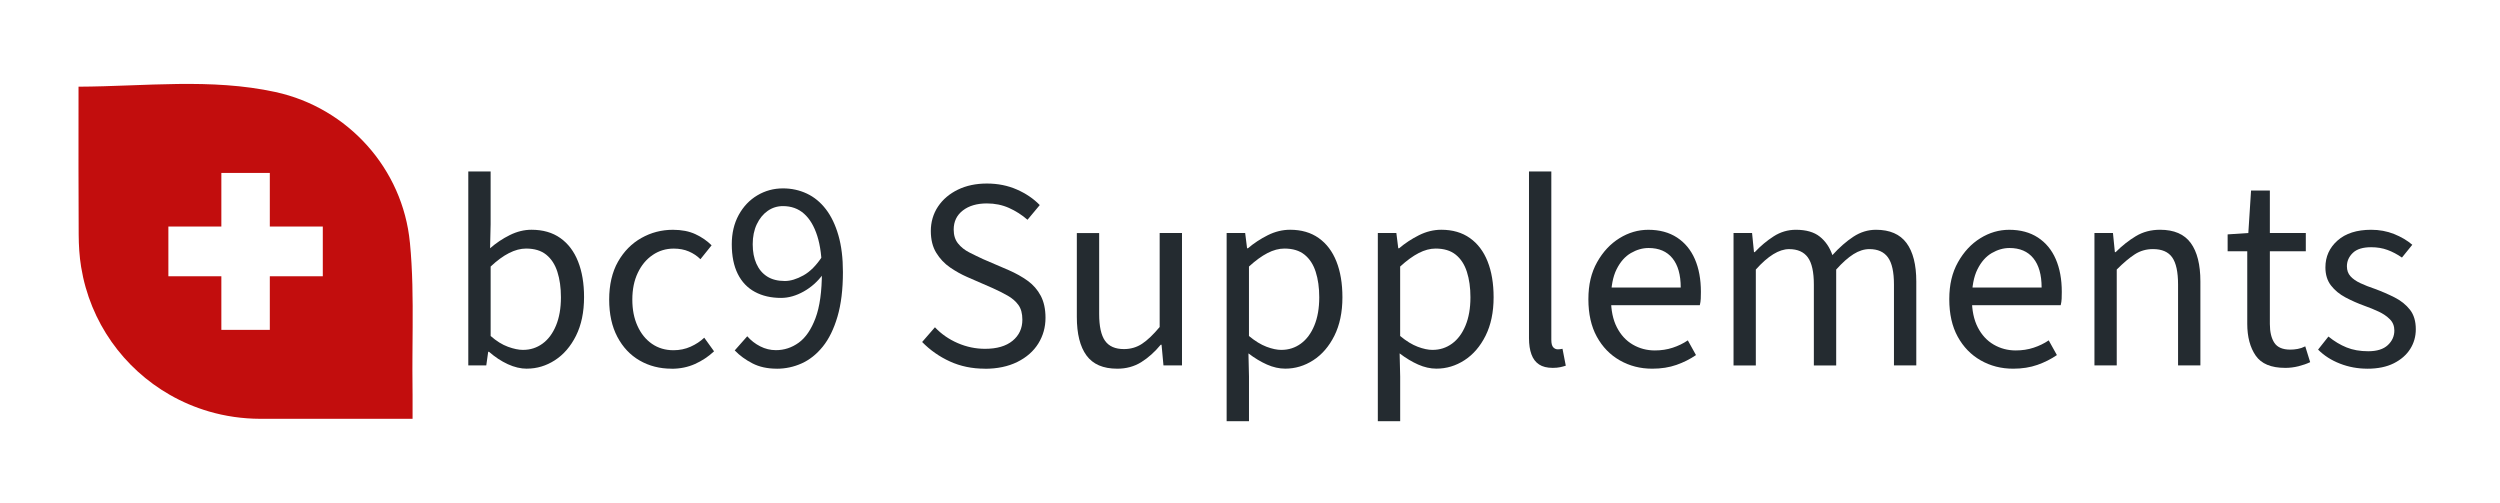 <?xml version="1.0" encoding="UTF-8"?>
<svg id="Layer_1" data-name="Layer 1" xmlns="http://www.w3.org/2000/svg" viewBox="0 0 1283 258">
  <defs>
    <style>
      .cls-1 {
        fill: #242b30;
      }

      .cls-2 {
        fill: #c20d0d;
      }
    </style>
  </defs>
  <path class="cls-2" d="m210.35,124.44c-3.64-37.8-31.73-69.1-68.98-77.21-33.06-7.21-66.91-2.9-101.07-2.74v6.11c0,23.31-.08,46.58.08,69.85.04,5.48.35,11.09,1.25,16.53,4.62,28.52,21.9,52.14,45.52,65.65,6.27,3.6,13.01,6.46,20.1,8.54,8.3,2.43,17.12,3.72,26.17,3.76h78.31c0-4.39.04-8.42,0-12.3,0-1.88,0-3.76-.04-5.6-.12-9.71.04-19.43.08-29.18h0c.08-14.49,0-29.03-1.41-43.4Zm-123.94,17.35v-25.54h27.19v-27.5h24.87v27.5h27.19v25.54h-27.19v27.5h-24.87v-27.5h-27.19Z"/>
  <g>
    <path class="cls-1" d="m270.4,189.21c-3.17,0-6.43-.77-9.79-2.31-3.35-1.54-6.57-3.66-9.65-6.36h-.42l-.98,6.99h-9.23v-99.53h11.46v27.12l-.28,12.3c3.08-2.7,6.45-4.96,10.13-6.78,3.68-1.82,7.38-2.73,11.11-2.73,5.87,0,10.81,1.42,14.82,4.26,4.01,2.84,7.04,6.85,9.09,12.02,2.05,5.17,3.08,11.25,3.08,18.24,0,7.74-1.38,14.35-4.12,19.85-2.75,5.5-6.36,9.69-10.83,12.58s-9.27,4.33-14.4,4.33Zm-1.96-9.65c3.73,0,7.06-1.07,9.99-3.21,2.94-2.14,5.24-5.24,6.92-9.3,1.68-4.05,2.52-8.88,2.52-14.47,0-4.94-.61-9.3-1.82-13.07-1.21-3.77-3.12-6.71-5.73-8.81-2.61-2.1-6.06-3.14-10.34-3.14-2.8,0-5.71.77-8.74,2.31-3.03,1.54-6.17,3.84-9.44,6.92v35.65c2.98,2.61,5.94,4.45,8.88,5.52,2.94,1.07,5.52,1.61,7.76,1.61Z"/>
    <path class="cls-1" d="m344.63,189.21c-6.06,0-11.51-1.4-16.35-4.19-4.85-2.79-8.67-6.85-11.46-12.16-2.8-5.31-4.19-11.69-4.19-19.15s1.51-14.12,4.54-19.43c3.03-5.31,7.04-9.37,12.02-12.16,4.98-2.8,10.37-4.19,16.15-4.19,4.47,0,8.32.75,11.53,2.24,3.22,1.49,5.99,3.4,8.32,5.73l-5.73,7.13c-1.68-1.68-3.66-3-5.94-3.98-2.28-.98-4.87-1.47-7.76-1.47-4.01,0-7.62,1.1-10.83,3.29-3.22,2.19-5.76,5.24-7.62,9.16-1.87,3.91-2.8,8.48-2.8,13.7s.88,9.65,2.66,13.56c1.77,3.91,4.24,6.97,7.41,9.16,3.17,2.19,6.85,3.29,11.04,3.29,3.17,0,6.1-.61,8.81-1.82,2.7-1.21,5.03-2.75,6.99-4.61l5.03,6.99c-2.89,2.7-6.15,4.87-9.79,6.5-3.63,1.63-7.64,2.45-12.02,2.45Z"/>
    <path class="cls-1" d="m398.59,189.21c-4.75,0-8.9-.91-12.44-2.73-3.54-1.82-6.57-4.03-9.09-6.64l6.43-7.27c1.86,2.14,4.08,3.87,6.64,5.17,2.56,1.31,5.24,1.96,8.04,1.96,4.29,0,8.2-1.28,11.74-3.84,3.54-2.56,6.41-6.76,8.6-12.58,2.19-5.82,3.29-13.72,3.29-23.69,0-7.36-.79-13.54-2.38-18.52-1.59-4.98-3.84-8.78-6.78-11.39-2.94-2.61-6.55-3.91-10.83-3.91-2.89,0-5.5.82-7.83,2.45-2.33,1.63-4.19,3.91-5.59,6.85s-2.1,6.36-2.1,10.27.63,7.15,1.89,9.99c1.26,2.84,3.1,5.03,5.52,6.57,2.42,1.54,5.45,2.31,9.09,2.31,2.89,0,6.06-.96,9.51-2.87,3.45-1.91,6.66-5.15,9.65-9.71l.42,9.09c-2.7,3.73-6.01,6.69-9.92,8.88-3.91,2.19-7.78,3.29-11.6,3.29-5.13,0-9.6-1.02-13.42-3.08-3.82-2.05-6.76-5.12-8.81-9.23-2.05-4.1-3.08-9.18-3.08-15.24,0-5.68,1.19-10.69,3.56-15.03,2.38-4.33,5.57-7.69,9.58-10.07,4.01-2.38,8.39-3.56,13.14-3.56,4.38,0,8.46.89,12.23,2.66,3.77,1.77,7.04,4.45,9.79,8.04,2.75,3.59,4.89,8.06,6.43,13.42,1.54,5.36,2.31,11.63,2.31,18.8,0,8.95-.93,16.59-2.8,22.92-1.87,6.34-4.38,11.46-7.55,15.38-3.17,3.91-6.78,6.78-10.83,8.6-4.05,1.82-8.32,2.73-12.79,2.73Z"/>
    <path class="cls-1" d="m505.39,189.21c-6.52,0-12.49-1.24-17.89-3.71-5.41-2.47-10.16-5.8-14.26-9.99l6.57-7.55c3.26,3.45,7.15,6.15,11.67,8.11,4.52,1.96,9.2,2.94,14.05,2.94,6.06,0,10.76-1.37,14.12-4.12,3.35-2.75,5.03-6.36,5.03-10.83,0-3.17-.68-5.68-2.03-7.55-1.35-1.86-3.17-3.45-5.45-4.75-2.28-1.3-4.87-2.61-7.76-3.91l-13.14-5.73c-2.98-1.3-5.9-2.94-8.74-4.89-2.84-1.96-5.2-4.45-7.06-7.48-1.87-3.03-2.8-6.78-2.8-11.25s1.23-8.83,3.7-12.51c2.47-3.68,5.87-6.57,10.2-8.67,4.33-2.1,9.3-3.14,14.89-3.14s10.72,1.03,15.38,3.08c4.66,2.05,8.57,4.71,11.74,7.97l-6.29,7.55c-2.89-2.52-6.06-4.54-9.51-6.08-3.45-1.54-7.22-2.31-11.32-2.31-5.13,0-9.25,1.21-12.37,3.63-3.12,2.42-4.68,5.69-4.68,9.79,0,2.89.74,5.27,2.24,7.13,1.49,1.87,3.42,3.4,5.8,4.61,2.38,1.21,4.77,2.38,7.2,3.49l13,5.59c3.63,1.59,6.87,3.4,9.72,5.45,2.84,2.05,5.08,4.61,6.71,7.69,1.63,3.08,2.45,6.85,2.45,11.32,0,4.85-1.24,9.25-3.7,13.21-2.47,3.96-6.06,7.11-10.76,9.44-4.71,2.33-10.27,3.5-16.7,3.5Z"/>
    <path class="cls-1" d="m573.32,189.21c-7.18,0-12.42-2.26-15.73-6.78-3.31-4.52-4.96-11.11-4.96-19.78v-43.05h11.46v41.52c0,6.34,1,10.93,3.01,13.77,2,2.84,5.24,4.26,9.72,4.26,3.45,0,6.55-.91,9.3-2.73,2.75-1.82,5.75-4.68,9.02-8.6v-48.23h11.46v67.94h-9.51l-.98-10.62h-.42c-3.08,3.73-6.41,6.71-10,8.95-3.59,2.24-7.71,3.36-12.37,3.36Z"/>
    <path class="cls-1" d="m629.51,216.18v-96.59h9.51l.98,7.83h.42c3.08-2.61,6.48-4.84,10.2-6.71,3.73-1.86,7.55-2.8,11.46-2.8,5.78,0,10.67,1.42,14.68,4.26,4.01,2.84,7.04,6.85,9.09,12.02,2.05,5.17,3.08,11.3,3.08,18.38,0,7.64-1.38,14.21-4.12,19.71-2.75,5.5-6.36,9.69-10.83,12.58s-9.27,4.33-14.4,4.33c-3.08,0-6.2-.7-9.37-2.1-3.17-1.4-6.34-3.31-9.51-5.73l.28,11.88v22.92h-11.46Zm28.1-36.62c3.73,0,7.06-1.07,9.99-3.21,2.94-2.14,5.24-5.24,6.92-9.3,1.68-4.05,2.52-8.88,2.52-14.47,0-4.94-.61-9.3-1.82-13.07-1.21-3.77-3.12-6.71-5.73-8.81-2.61-2.1-6.06-3.14-10.34-3.14-2.8,0-5.69.77-8.67,2.31-2.98,1.54-6.15,3.84-9.51,6.92v35.65c3.17,2.61,6.17,4.45,9.02,5.52,2.84,1.07,5.38,1.61,7.62,1.61Z"/>
    <path class="cls-1" d="m707.1,216.18v-96.59h9.51l.98,7.83h.42c3.08-2.61,6.48-4.84,10.2-6.71,3.73-1.86,7.55-2.8,11.46-2.8,5.78,0,10.67,1.42,14.68,4.26,4.01,2.84,7.04,6.85,9.09,12.02,2.05,5.17,3.08,11.3,3.08,18.38,0,7.64-1.38,14.21-4.12,19.71-2.75,5.5-6.36,9.69-10.83,12.58s-9.27,4.33-14.4,4.33c-3.08,0-6.2-.7-9.37-2.1-3.17-1.4-6.34-3.31-9.51-5.73l.28,11.88v22.92h-11.46Zm28.1-36.62c3.73,0,7.06-1.07,9.99-3.21,2.94-2.14,5.24-5.24,6.92-9.3,1.68-4.05,2.52-8.88,2.52-14.47,0-4.94-.61-9.3-1.82-13.07-1.21-3.77-3.12-6.71-5.73-8.81-2.61-2.1-6.06-3.14-10.34-3.14-2.8,0-5.69.77-8.67,2.31-2.98,1.54-6.15,3.84-9.51,6.92v35.65c3.17,2.61,6.17,4.45,9.02,5.52,2.84,1.07,5.38,1.61,7.62,1.61Z"/>
    <path class="cls-1" d="m796.84,188.79c-2.89,0-5.22-.58-6.99-1.75-1.77-1.16-3.08-2.89-3.91-5.17-.84-2.28-1.26-5.05-1.26-8.32v-85.55h11.46v86.39c0,1.87.33,3.14.98,3.84.65.7,1.44,1.05,2.38,1.05.37,0,.72-.02,1.05-.07.33-.05.77-.12,1.33-.21l1.68,8.67c-.84.28-1.8.54-2.87.77-1.07.23-2.35.35-3.84.35Z"/>
    <path class="cls-1" d="m847.86,189.21c-6.06,0-11.58-1.42-16.56-4.26-4.99-2.84-8.92-6.9-11.81-12.16-2.89-5.26-4.33-11.67-4.33-19.22s1.49-13.7,4.47-19.01c2.98-5.31,6.8-9.41,11.46-12.3,4.66-2.89,9.6-4.33,14.82-4.33,5.78,0,10.69,1.33,14.75,3.98,4.05,2.66,7.1,6.36,9.16,11.11,2.05,4.75,3.08,10.34,3.08,16.77,0,1.21-.02,2.38-.07,3.5-.05,1.12-.21,2.24-.49,3.35h-48.93v-9.09h39.14c0-6.52-1.42-11.53-4.26-15.03-2.84-3.49-6.92-5.24-12.23-5.24-3.08,0-6.1.86-9.09,2.59-2.98,1.73-5.43,4.5-7.34,8.32-1.91,3.82-2.87,8.9-2.87,15.24,0,5.78,1,10.62,3.01,14.54,2,3.91,4.73,6.87,8.18,8.88,3.45,2,7.22,3,11.32,3,3.26,0,6.31-.46,9.16-1.4,2.84-.93,5.43-2.19,7.76-3.77l4.19,7.55c-2.98,2.05-6.31,3.73-10,5.03-3.68,1.3-7.85,1.96-12.51,1.96Z"/>
    <path class="cls-1" d="m889.65,187.53v-67.94h9.51l.98,9.79h.42c2.98-3.17,6.22-5.87,9.71-8.11,3.5-2.24,7.29-3.35,11.39-3.35,5.22,0,9.3,1.17,12.23,3.5,2.94,2.33,5.1,5.5,6.5,9.5,3.54-3.91,7.13-7.06,10.76-9.44,3.63-2.38,7.5-3.56,11.6-3.56,7.08,0,12.3,2.26,15.66,6.78,3.35,4.52,5.03,11.11,5.03,19.78v43.05h-11.46v-41.52c0-6.43-1.03-11.07-3.08-13.91-2.05-2.84-5.22-4.26-9.51-4.26-2.7,0-5.43.86-8.18,2.59-2.75,1.73-5.71,4.36-8.88,7.9v49.21h-11.46v-41.52c0-6.43-1.03-11.07-3.08-13.91-2.05-2.84-5.27-4.26-9.65-4.26-5.13,0-10.81,3.5-17.05,10.48v49.21h-11.46Z"/>
    <path class="cls-1" d="m1033.08,189.21c-6.06,0-11.58-1.42-16.57-4.26-4.99-2.84-8.92-6.9-11.81-12.16-2.89-5.26-4.33-11.67-4.33-19.22s1.49-13.7,4.47-19.01c2.98-5.31,6.8-9.41,11.46-12.3,4.66-2.89,9.6-4.33,14.82-4.33,5.78,0,10.69,1.33,14.75,3.98,4.05,2.66,7.11,6.36,9.16,11.11,2.05,4.75,3.08,10.34,3.08,16.77,0,1.21-.02,2.38-.07,3.5s-.21,2.24-.49,3.35h-48.93v-9.09h39.14c0-6.52-1.42-11.53-4.26-15.03-2.84-3.49-6.92-5.24-12.23-5.24-3.07,0-6.1.86-9.09,2.59-2.98,1.73-5.43,4.5-7.34,8.32-1.91,3.82-2.87,8.9-2.87,15.24,0,5.78,1,10.62,3.01,14.54,2,3.91,4.73,6.87,8.18,8.88,3.45,2,7.22,3,11.32,3,3.26,0,6.31-.46,9.16-1.4,2.84-.93,5.43-2.19,7.76-3.77l4.2,7.55c-2.98,2.05-6.31,3.73-10,5.03-3.68,1.3-7.85,1.96-12.51,1.96Z"/>
    <path class="cls-1" d="m1074.87,187.53v-67.94h9.5l.98,9.79h.42c3.26-3.26,6.71-5.99,10.34-8.18,3.63-2.19,7.78-3.29,12.44-3.29,7.17,0,12.42,2.26,15.73,6.78,3.31,4.52,4.96,11.11,4.96,19.78v43.05h-11.46v-41.52c0-6.43-1-11.07-3.01-13.91-2-2.84-5.29-4.26-9.86-4.26-3.45,0-6.55.89-9.3,2.66-2.75,1.77-5.85,4.38-9.3,7.83v49.21h-11.46Z"/>
    <path class="cls-1" d="m1172.72,188.79c-7.18,0-12.21-2.1-15.1-6.29-2.89-4.19-4.33-9.65-4.33-16.36v-37.18h-10.07v-8.67l10.62-.7,1.4-21.81h9.65v21.81h18.45v9.37h-18.45v37.32c0,4.1.77,7.32,2.31,9.65,1.54,2.33,4.26,3.5,8.18,3.5,1.21,0,2.47-.12,3.77-.35,1.3-.23,2.61-.67,3.91-1.33l2.52,8.11c-1.77.84-3.77,1.54-6.01,2.1-2.24.56-4.52.84-6.85.84Z"/>
    <path class="cls-1" d="m1214.94,189.21c-4.94,0-9.62-.86-14.05-2.59-4.43-1.72-8.18-4.12-11.25-7.2l5.31-6.71c2.98,2.42,6.08,4.29,9.3,5.59,3.22,1.31,6.92,1.96,11.11,1.96,4.47,0,7.83-1.05,10.07-3.15,2.24-2.1,3.35-4.59,3.35-7.48,0-2.33-.77-4.26-2.31-5.8s-3.45-2.84-5.73-3.91c-2.28-1.07-4.73-2.07-7.34-3-3.35-1.21-6.57-2.63-9.65-4.26-3.08-1.63-5.57-3.68-7.48-6.15-1.91-2.47-2.87-5.57-2.87-9.3,0-5.5,2.07-10.09,6.22-13.77,4.15-3.68,9.9-5.52,17.26-5.52,4.19,0,8.11.72,11.74,2.17,3.63,1.45,6.76,3.29,9.37,5.52l-5.31,6.57c-2.42-1.68-4.89-2.98-7.41-3.91-2.52-.93-5.31-1.4-8.39-1.4-4.29,0-7.43.98-9.44,2.94-2.01,1.96-3.01,4.24-3.01,6.85,0,2.05.61,3.75,1.82,5.1,1.21,1.35,2.91,2.54,5.1,3.56,2.19,1.03,4.68,2,7.48,2.94,3.54,1.31,6.92,2.77,10.13,4.4,3.21,1.63,5.82,3.73,7.83,6.29,2,2.56,3,5.9,3,10,0,3.73-.96,7.11-2.87,10.13-1.91,3.03-4.71,5.48-8.39,7.34-3.68,1.86-8.23,2.8-13.63,2.8Z"/>
  </g>
</svg>